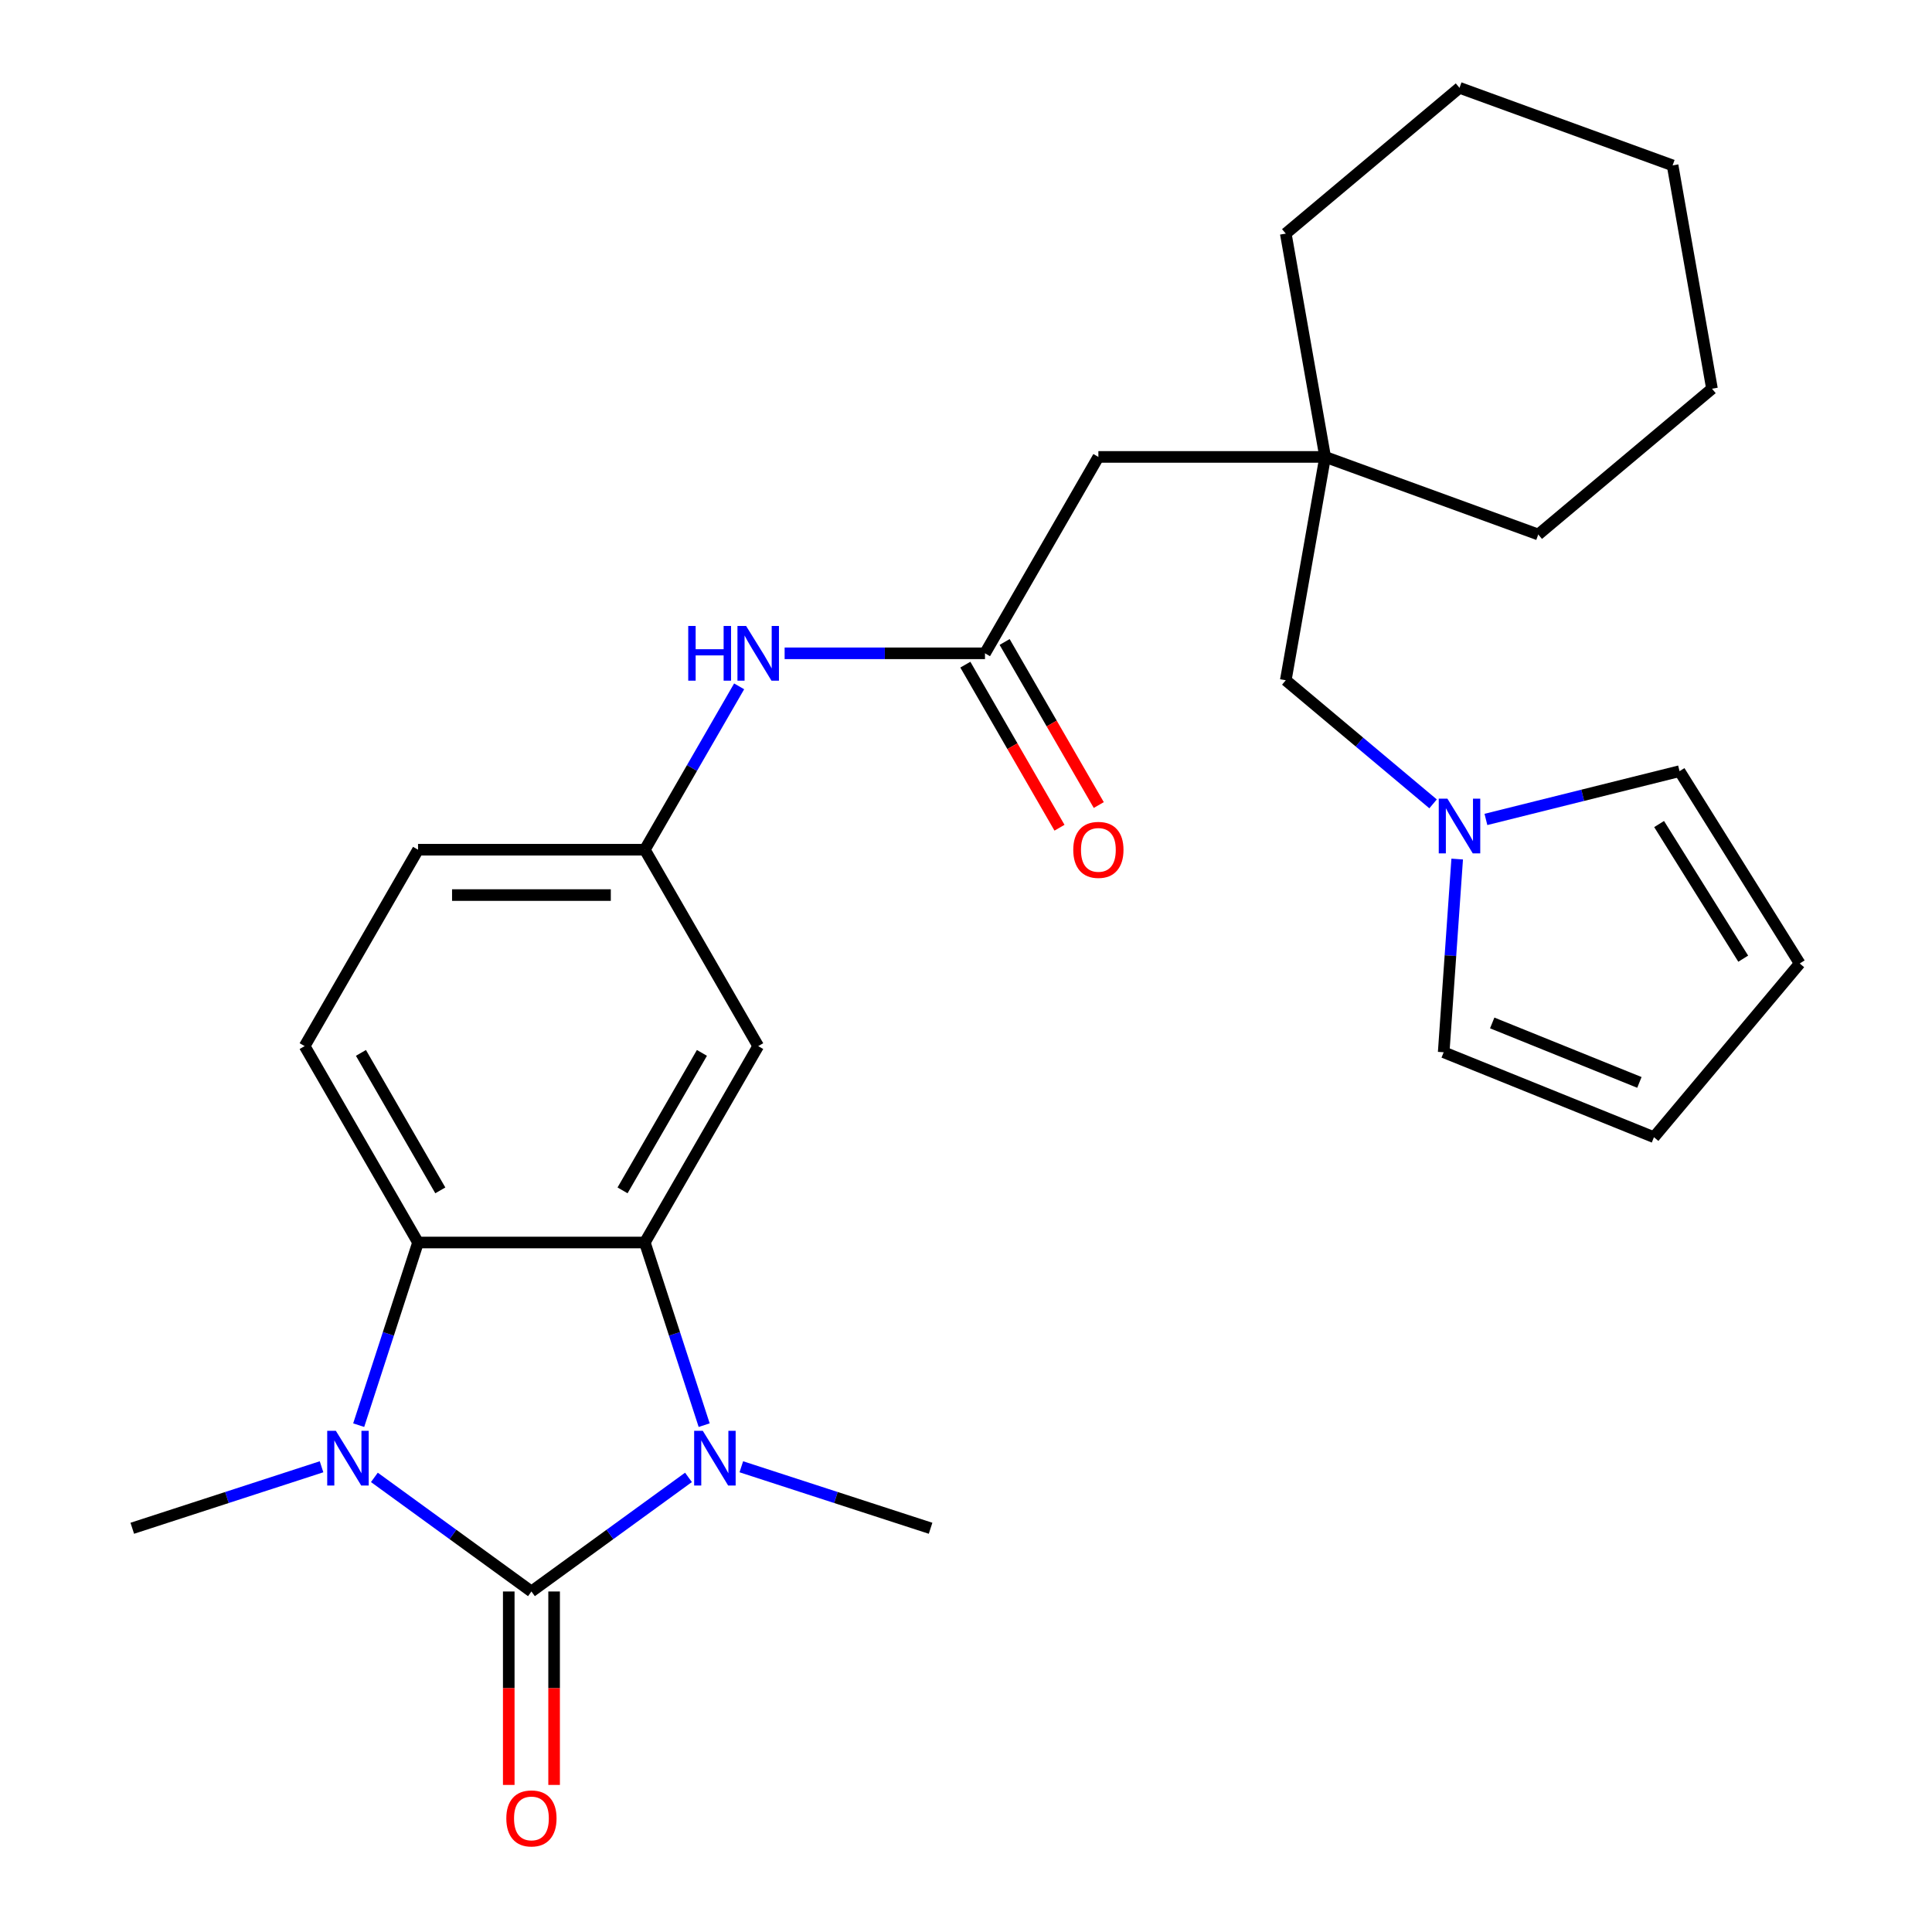 <?xml version='1.0' encoding='iso-8859-1'?>
<svg version='1.1' baseProfile='full'
              xmlns='http://www.w3.org/2000/svg'
                      xmlns:rdkit='http://www.rdkit.org/xml'
                      xmlns:xlink='http://www.w3.org/1999/xlink'
                  xml:space='preserve'
width='1000px' height='1000px' viewBox='0 0 1000 1000'>
<!-- END OF HEADER -->
<rect style='opacity:1.0;fill:#FFFFFF;stroke:none' width='1000' height='1000' x='0' y='0'> </rect>
<path class='bond-0' d='M 275.068,823.75 L 315.712,794.22' style='fill:none;fill-rule:evenodd;stroke:#000000;stroke-width:6px;stroke-linecap:butt;stroke-linejoin:miter;stroke-opacity:1' />
<path class='bond-0' d='M 315.712,794.22 L 356.356,764.69' style='fill:none;fill-rule:evenodd;stroke:#0000FF;stroke-width:6px;stroke-linecap:butt;stroke-linejoin:miter;stroke-opacity:1' />
<path class='bond-1' d='M 275.068,823.75 L 234.424,794.22' style='fill:none;fill-rule:evenodd;stroke:#000000;stroke-width:6px;stroke-linecap:butt;stroke-linejoin:miter;stroke-opacity:1' />
<path class='bond-1' d='M 234.424,794.22 L 193.779,764.69' style='fill:none;fill-rule:evenodd;stroke:#0000FF;stroke-width:6px;stroke-linecap:butt;stroke-linejoin:miter;stroke-opacity:1' />
<path class='bond-8' d='M 263.33,823.75 L 263.33,873.813' style='fill:none;fill-rule:evenodd;stroke:#000000;stroke-width:6px;stroke-linecap:butt;stroke-linejoin:miter;stroke-opacity:1' />
<path class='bond-8' d='M 263.33,873.813 L 263.33,923.876' style='fill:none;fill-rule:evenodd;stroke:#FF0000;stroke-width:6px;stroke-linecap:butt;stroke-linejoin:miter;stroke-opacity:1' />
<path class='bond-8' d='M 286.806,823.75 L 286.806,873.813' style='fill:none;fill-rule:evenodd;stroke:#000000;stroke-width:6px;stroke-linecap:butt;stroke-linejoin:miter;stroke-opacity:1' />
<path class='bond-8' d='M 286.806,873.813 L 286.806,923.876' style='fill:none;fill-rule:evenodd;stroke:#FF0000;stroke-width:6px;stroke-linecap:butt;stroke-linejoin:miter;stroke-opacity:1' />
<path class='bond-2' d='M 364.476,737.661 L 349.117,690.39' style='fill:none;fill-rule:evenodd;stroke:#0000FF;stroke-width:6px;stroke-linecap:butt;stroke-linejoin:miter;stroke-opacity:1' />
<path class='bond-2' d='M 349.117,690.39 L 333.758,643.12' style='fill:none;fill-rule:evenodd;stroke:#000000;stroke-width:6px;stroke-linecap:butt;stroke-linejoin:miter;stroke-opacity:1' />
<path class='bond-20' d='M 383.705,759.198 L 432.685,775.113' style='fill:none;fill-rule:evenodd;stroke:#0000FF;stroke-width:6px;stroke-linecap:butt;stroke-linejoin:miter;stroke-opacity:1' />
<path class='bond-20' d='M 432.685,775.113 L 481.666,791.028' style='fill:none;fill-rule:evenodd;stroke:#000000;stroke-width:6px;stroke-linecap:butt;stroke-linejoin:miter;stroke-opacity:1' />
<path class='bond-3' d='M 185.659,737.661 L 201.018,690.39' style='fill:none;fill-rule:evenodd;stroke:#0000FF;stroke-width:6px;stroke-linecap:butt;stroke-linejoin:miter;stroke-opacity:1' />
<path class='bond-3' d='M 201.018,690.39 L 216.377,643.12' style='fill:none;fill-rule:evenodd;stroke:#000000;stroke-width:6px;stroke-linecap:butt;stroke-linejoin:miter;stroke-opacity:1' />
<path class='bond-21' d='M 166.43,759.198 L 117.45,775.113' style='fill:none;fill-rule:evenodd;stroke:#0000FF;stroke-width:6px;stroke-linecap:butt;stroke-linejoin:miter;stroke-opacity:1' />
<path class='bond-21' d='M 117.45,775.113 L 68.469,791.028' style='fill:none;fill-rule:evenodd;stroke:#000000;stroke-width:6px;stroke-linecap:butt;stroke-linejoin:miter;stroke-opacity:1' />
<path class='bond-4' d='M 333.758,643.12 L 392.448,541.466' style='fill:none;fill-rule:evenodd;stroke:#000000;stroke-width:6px;stroke-linecap:butt;stroke-linejoin:miter;stroke-opacity:1' />
<path class='bond-4' d='M 322.23,616.134 L 363.314,544.976' style='fill:none;fill-rule:evenodd;stroke:#000000;stroke-width:6px;stroke-linecap:butt;stroke-linejoin:miter;stroke-opacity:1' />
<path class='bond-27' d='M 333.758,643.12 L 216.377,643.12' style='fill:none;fill-rule:evenodd;stroke:#000000;stroke-width:6px;stroke-linecap:butt;stroke-linejoin:miter;stroke-opacity:1' />
<path class='bond-7' d='M 216.377,643.12 L 157.687,541.466' style='fill:none;fill-rule:evenodd;stroke:#000000;stroke-width:6px;stroke-linecap:butt;stroke-linejoin:miter;stroke-opacity:1' />
<path class='bond-7' d='M 227.905,616.134 L 186.822,544.976' style='fill:none;fill-rule:evenodd;stroke:#000000;stroke-width:6px;stroke-linecap:butt;stroke-linejoin:miter;stroke-opacity:1' />
<path class='bond-11' d='M 392.448,541.466 L 333.758,439.811' style='fill:none;fill-rule:evenodd;stroke:#000000;stroke-width:6px;stroke-linecap:butt;stroke-linejoin:miter;stroke-opacity:1' />
<path class='bond-5' d='M 741.76,416.076 L 703.638,384.088' style='fill:none;fill-rule:evenodd;stroke:#0000FF;stroke-width:6px;stroke-linecap:butt;stroke-linejoin:miter;stroke-opacity:1' />
<path class='bond-5' d='M 703.638,384.088 L 665.516,352.099' style='fill:none;fill-rule:evenodd;stroke:#000000;stroke-width:6px;stroke-linecap:butt;stroke-linejoin:miter;stroke-opacity:1' />
<path class='bond-12' d='M 769.109,424.141 L 819.219,411.647' style='fill:none;fill-rule:evenodd;stroke:#0000FF;stroke-width:6px;stroke-linecap:butt;stroke-linejoin:miter;stroke-opacity:1' />
<path class='bond-12' d='M 819.219,411.647 L 869.328,399.153' style='fill:none;fill-rule:evenodd;stroke:#000000;stroke-width:6px;stroke-linecap:butt;stroke-linejoin:miter;stroke-opacity:1' />
<path class='bond-13' d='M 754.239,444.645 L 750.743,494.645' style='fill:none;fill-rule:evenodd;stroke:#0000FF;stroke-width:6px;stroke-linecap:butt;stroke-linejoin:miter;stroke-opacity:1' />
<path class='bond-13' d='M 750.743,494.645 L 747.247,544.645' style='fill:none;fill-rule:evenodd;stroke:#000000;stroke-width:6px;stroke-linecap:butt;stroke-linejoin:miter;stroke-opacity:1' />
<path class='bond-6' d='M 509.828,338.157 L 457.975,338.157' style='fill:none;fill-rule:evenodd;stroke:#000000;stroke-width:6px;stroke-linecap:butt;stroke-linejoin:miter;stroke-opacity:1' />
<path class='bond-6' d='M 457.975,338.157 L 406.123,338.157' style='fill:none;fill-rule:evenodd;stroke:#0000FF;stroke-width:6px;stroke-linecap:butt;stroke-linejoin:miter;stroke-opacity:1' />
<path class='bond-15' d='M 509.828,338.157 L 568.519,236.502' style='fill:none;fill-rule:evenodd;stroke:#000000;stroke-width:6px;stroke-linecap:butt;stroke-linejoin:miter;stroke-opacity:1' />
<path class='bond-16' d='M 499.663,344.026 L 524.027,386.226' style='fill:none;fill-rule:evenodd;stroke:#000000;stroke-width:6px;stroke-linecap:butt;stroke-linejoin:miter;stroke-opacity:1' />
<path class='bond-16' d='M 524.027,386.226 L 548.391,428.426' style='fill:none;fill-rule:evenodd;stroke:#FF0000;stroke-width:6px;stroke-linecap:butt;stroke-linejoin:miter;stroke-opacity:1' />
<path class='bond-16' d='M 519.994,332.288 L 544.358,374.488' style='fill:none;fill-rule:evenodd;stroke:#000000;stroke-width:6px;stroke-linecap:butt;stroke-linejoin:miter;stroke-opacity:1' />
<path class='bond-16' d='M 544.358,374.488 L 568.722,416.688' style='fill:none;fill-rule:evenodd;stroke:#FF0000;stroke-width:6px;stroke-linecap:butt;stroke-linejoin:miter;stroke-opacity:1' />
<path class='bond-19' d='M 157.687,541.466 L 216.377,439.811' style='fill:none;fill-rule:evenodd;stroke:#000000;stroke-width:6px;stroke-linecap:butt;stroke-linejoin:miter;stroke-opacity:1' />
<path class='bond-9' d='M 382.578,355.251 L 358.168,397.531' style='fill:none;fill-rule:evenodd;stroke:#0000FF;stroke-width:6px;stroke-linecap:butt;stroke-linejoin:miter;stroke-opacity:1' />
<path class='bond-9' d='M 358.168,397.531 L 333.758,439.811' style='fill:none;fill-rule:evenodd;stroke:#000000;stroke-width:6px;stroke-linecap:butt;stroke-linejoin:miter;stroke-opacity:1' />
<path class='bond-10' d='M 685.899,236.502 L 568.519,236.502' style='fill:none;fill-rule:evenodd;stroke:#000000;stroke-width:6px;stroke-linecap:butt;stroke-linejoin:miter;stroke-opacity:1' />
<path class='bond-14' d='M 685.899,236.502 L 665.516,352.099' style='fill:none;fill-rule:evenodd;stroke:#000000;stroke-width:6px;stroke-linecap:butt;stroke-linejoin:miter;stroke-opacity:1' />
<path class='bond-22' d='M 685.899,236.502 L 665.516,120.905' style='fill:none;fill-rule:evenodd;stroke:#000000;stroke-width:6px;stroke-linecap:butt;stroke-linejoin:miter;stroke-opacity:1' />
<path class='bond-23' d='M 685.899,236.502 L 796.2,276.649' style='fill:none;fill-rule:evenodd;stroke:#000000;stroke-width:6px;stroke-linecap:butt;stroke-linejoin:miter;stroke-opacity:1' />
<path class='bond-28' d='M 333.758,439.811 L 216.377,439.811' style='fill:none;fill-rule:evenodd;stroke:#000000;stroke-width:6px;stroke-linecap:butt;stroke-linejoin:miter;stroke-opacity:1' />
<path class='bond-28' d='M 316.151,463.287 L 233.984,463.287' style='fill:none;fill-rule:evenodd;stroke:#000000;stroke-width:6px;stroke-linecap:butt;stroke-linejoin:miter;stroke-opacity:1' />
<path class='bond-18' d='M 869.328,399.153 L 931.53,498.697' style='fill:none;fill-rule:evenodd;stroke:#000000;stroke-width:6px;stroke-linecap:butt;stroke-linejoin:miter;stroke-opacity:1' />
<path class='bond-18' d='M 858.75,426.525 L 902.291,496.206' style='fill:none;fill-rule:evenodd;stroke:#000000;stroke-width:6px;stroke-linecap:butt;stroke-linejoin:miter;stroke-opacity:1' />
<path class='bond-17' d='M 747.247,544.645 L 856.08,588.616' style='fill:none;fill-rule:evenodd;stroke:#000000;stroke-width:6px;stroke-linecap:butt;stroke-linejoin:miter;stroke-opacity:1' />
<path class='bond-17' d='M 772.366,529.474 L 848.549,560.254' style='fill:none;fill-rule:evenodd;stroke:#000000;stroke-width:6px;stroke-linecap:butt;stroke-linejoin:miter;stroke-opacity:1' />
<path class='bond-30' d='M 856.08,588.616 L 931.53,498.697' style='fill:none;fill-rule:evenodd;stroke:#000000;stroke-width:6px;stroke-linecap:butt;stroke-linejoin:miter;stroke-opacity:1' />
<path class='bond-25' d='M 665.516,120.905 L 755.435,45.455' style='fill:none;fill-rule:evenodd;stroke:#000000;stroke-width:6px;stroke-linecap:butt;stroke-linejoin:miter;stroke-opacity:1' />
<path class='bond-24' d='M 796.2,276.649 L 886.119,201.198' style='fill:none;fill-rule:evenodd;stroke:#000000;stroke-width:6px;stroke-linecap:butt;stroke-linejoin:miter;stroke-opacity:1' />
<path class='bond-26' d='M 886.119,201.198 L 865.736,85.601' style='fill:none;fill-rule:evenodd;stroke:#000000;stroke-width:6px;stroke-linecap:butt;stroke-linejoin:miter;stroke-opacity:1' />
<path class='bond-29' d='M 755.435,45.455 L 865.736,85.601' style='fill:none;fill-rule:evenodd;stroke:#000000;stroke-width:6px;stroke-linecap:butt;stroke-linejoin:miter;stroke-opacity:1' />
<path  class='atom-1' d='M 363.77 740.595
L 373.05 755.595
Q 373.97 757.075, 375.45 759.755
Q 376.93 762.435, 377.01 762.595
L 377.01 740.595
L 380.77 740.595
L 380.77 768.915
L 376.89 768.915
L 366.93 752.515
Q 365.77 750.595, 364.53 748.395
Q 363.33 746.195, 362.97 745.515
L 362.97 768.915
L 359.29 768.915
L 359.29 740.595
L 363.77 740.595
' fill='#0000FF'/>
<path  class='atom-2' d='M 173.845 740.595
L 183.125 755.595
Q 184.045 757.075, 185.525 759.755
Q 187.005 762.435, 187.085 762.595
L 187.085 740.595
L 190.845 740.595
L 190.845 768.915
L 186.965 768.915
L 177.005 752.515
Q 175.845 750.595, 174.605 748.395
Q 173.405 746.195, 173.045 745.515
L 173.045 768.915
L 169.365 768.915
L 169.365 740.595
L 173.845 740.595
' fill='#0000FF'/>
<path  class='atom-6' d='M 749.175 413.39
L 758.455 428.39
Q 759.375 429.87, 760.855 432.55
Q 762.335 435.23, 762.415 435.39
L 762.415 413.39
L 766.175 413.39
L 766.175 441.71
L 762.295 441.71
L 752.335 425.31
Q 751.175 423.39, 749.935 421.19
Q 748.735 418.99, 748.375 418.31
L 748.375 441.71
L 744.695 441.71
L 744.695 413.39
L 749.175 413.39
' fill='#0000FF'/>
<path  class='atom-9' d='M 262.068 941.21
Q 262.068 934.41, 265.428 930.61
Q 268.788 926.81, 275.068 926.81
Q 281.348 926.81, 284.708 930.61
Q 288.068 934.41, 288.068 941.21
Q 288.068 948.09, 284.668 952.01
Q 281.268 955.89, 275.068 955.89
Q 268.828 955.89, 265.428 952.01
Q 262.068 948.13, 262.068 941.21
M 275.068 952.69
Q 279.388 952.69, 281.708 949.81
Q 284.068 946.89, 284.068 941.21
Q 284.068 935.65, 281.708 932.85
Q 279.388 930.01, 275.068 930.01
Q 270.748 930.01, 268.388 932.81
Q 266.068 935.61, 266.068 941.21
Q 266.068 946.93, 268.388 949.81
Q 270.748 952.69, 275.068 952.69
' fill='#FF0000'/>
<path  class='atom-10' d='M 356.228 323.997
L 360.068 323.997
L 360.068 336.037
L 374.548 336.037
L 374.548 323.997
L 378.388 323.997
L 378.388 352.317
L 374.548 352.317
L 374.548 339.237
L 360.068 339.237
L 360.068 352.317
L 356.228 352.317
L 356.228 323.997
' fill='#0000FF'/>
<path  class='atom-10' d='M 386.188 323.997
L 395.468 338.997
Q 396.388 340.477, 397.868 343.157
Q 399.348 345.837, 399.428 345.997
L 399.428 323.997
L 403.188 323.997
L 403.188 352.317
L 399.308 352.317
L 389.348 335.917
Q 388.188 333.997, 386.948 331.797
Q 385.748 329.597, 385.388 328.917
L 385.388 352.317
L 381.708 352.317
L 381.708 323.997
L 386.188 323.997
' fill='#0000FF'/>
<path  class='atom-17' d='M 555.519 439.891
Q 555.519 433.091, 558.879 429.291
Q 562.239 425.491, 568.519 425.491
Q 574.799 425.491, 578.159 429.291
Q 581.519 433.091, 581.519 439.891
Q 581.519 446.771, 578.119 450.691
Q 574.719 454.571, 568.519 454.571
Q 562.279 454.571, 558.879 450.691
Q 555.519 446.811, 555.519 439.891
M 568.519 451.371
Q 572.839 451.371, 575.159 448.491
Q 577.519 445.571, 577.519 439.891
Q 577.519 434.331, 575.159 431.531
Q 572.839 428.691, 568.519 428.691
Q 564.199 428.691, 561.839 431.491
Q 559.519 434.291, 559.519 439.891
Q 559.519 445.611, 561.839 448.491
Q 564.199 451.371, 568.519 451.371
' fill='#FF0000'/>
</svg>
